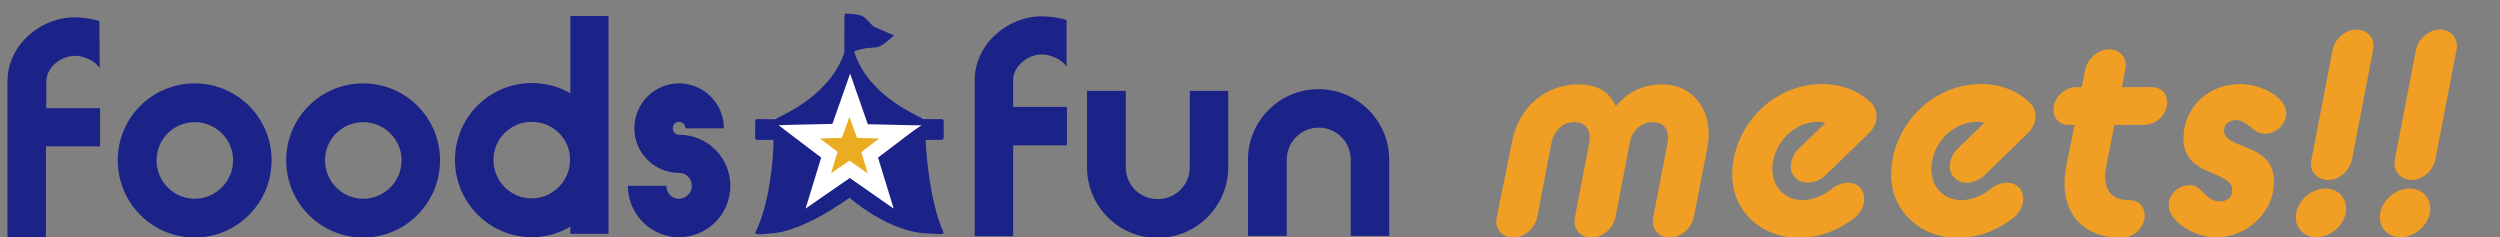 <?xml version="1.0" encoding="UTF-8"?> <svg xmlns="http://www.w3.org/2000/svg" xmlns:xlink="http://www.w3.org/1999/xlink" version="1.1" id="レイヤー_1" x="0px" y="0px" viewBox="0 0 734.6 69.7" style="enable-background:new 0 0 734.6 69.7;" xml:space="preserve"><rect x="0" y="0" width="734.6" height="69.7" fill="#808080" stroke="none"/> <style type="text/css"> .st0{fill:#F19F24;} .st1{fill:#FFFFFF;} .st2{fill:#EBAC21;} .st3{fill:#1B2288;} </style> <g> <path class="st0" d="M444.3,41.7c2-10.6,10.2-16.9,19.4-16.9c5,0,8.9,1.6,11.1,6.4c4-4.7,8.7-6.4,13.6-6.4 c9.2,0,15.3,7.9,13.3,18.6l-4,20.4c-0.7,3.3-3.7,6-7.1,6s-5.5-2.7-4.8-6l4.1-21.4c0.9-4.4-1.1-6.5-4.3-6.5s-6,2.1-6.8,6.5 l-4.1,21.4c-0.7,3.3-3.7,6-7.1,6s-5.5-2.7-4.8-6l4.1-21.4c0.9-4.4-1.1-6.5-4.3-6.5s-6,2.1-6.8,6.5l-4.1,21.4c-0.7,3.3-3.7,6-7.1,6 s-5.5-2.7-4.8-6L444.3,41.7z"></path> <path class="st0" d="M509,51.4c0-13.9,11.5-26.7,26.5-26.7c7.1,0,11.8,3.1,14.2,5.4c1.1,1.1,1.7,2.4,1.7,4.1c0,1.4-0.6,3.3-2,4.7 l-13.2,12.8c-1.4,1.3-3.5,2-5,2c-3.3,0-5-2.6-5-4.7c0-2,0.9-3.8,2.1-5.1l8.1-7.8c-0.4-0.1-1.3-0.3-2.3-0.3 c-7.2,0-13.3,6.7-13.3,13.9c0,5.1,3.5,9.1,8.9,9.1c3,0,6-1.4,7.9-2.8c1.6-1.4,3.4-2.3,5.4-2.3c3.3,0,4.8,2.4,4.8,4.7 c0,2-1,4.1-2.7,5.5c-3.5,2.8-9.4,6-16.7,6C517.1,69.7,509,61.7,509,51.4z"></path> <path class="st0" d="M555.7,51.4c0-13.9,11.5-26.7,26.5-26.7c7.1,0,11.8,3.1,14.2,5.4c1.1,1.1,1.7,2.4,1.7,4.1c0,1.4-0.6,3.3-2,4.7 l-13.2,12.8c-1.4,1.3-3.5,2-5,2c-3.3,0-5-2.6-5-4.7c0-2,0.9-3.8,2.1-5.1l8.1-7.8c-0.4-0.1-1.3-0.3-2.3-0.3 c-7.2,0-13.3,6.7-13.3,13.9c0,5.1,3.5,9.1,8.9,9.1c3,0,6-1.4,7.9-2.8c1.6-1.4,3.4-2.3,5.4-2.3c3.3,0,4.8,2.4,4.8,4.7 c0,2-1,4.1-2.7,5.5c-3.5,2.8-9.4,6-16.7,6C563.8,69.7,555.7,61.7,555.7,51.4z"></path> <path class="st0" d="M609.6,36.7h-1.7c-3.1,0-4.5-2.3-4.5-4.4c0-4.1,3.7-6.7,6.7-6.7h1.6l1-5.1c0.7-3.3,3.8-6,7.1-6 c3.3,0,5.4,2.7,4.7,6l-1,5.1h8.8c3.1,0,4.5,2.3,4.5,4.4c0,4.1-3.7,6.7-6.7,6.7h-8.8L619,48.3c-1.4,7.1,1,10.5,6.7,10.5 c3.1,0,4.5,2.3,4.5,4.4c0,4.1-3.7,6.7-6.7,6.7c-12.3,0-18.9-8.4-16.3-21.4L609.6,36.7z"></path> <path class="st0" d="M643.4,54.4c1.6,0,2.4,0.6,3.1,1.3c1.6,1.4,3,3.5,5.7,3.5c2.1,0,3.7-1.1,3.7-3.1c0.1-2.4-1.4-3.3-5.5-5.1 c-4.1-1.7-8.8-3.7-8.8-10.4c0-8.9,7.2-15.9,16.6-15.9c6.8,0,13.6,4.3,13.6,8.4c0,3.8-3.4,6.2-6.2,6.2c-1,0-1.7-0.3-2.4-0.6 c-2-1.1-3.5-3.4-6.2-3.4c-1.8,0-3.5,1-3.5,3c0,2.1,1.4,3,5.8,4.7c4.1,1.6,8.9,3.7,8.9,10.4c0,8.8-7.7,16.3-17,16.3 c-7.2,0-13.9-5.1-13.9-9.1C637,56.8,640.4,54.4,643.4,54.4z"></path> <path class="st0" d="M674.6,63.9c0-4.4,4.1-8.5,8.8-8.5c3.5,0,6,2.6,6,5.8c0,4.4-4.1,8.5-8.8,8.5C677.2,69.7,674.6,67.2,674.6,63.9 z M679.2,46.9l6.2-32.2c0.7-3.3,3.7-6,7.1-6c3.3,0,5.5,2.7,4.8,6l-6.2,32.2c-0.7,3.3-3.7,6-7.1,6C680.7,52.7,678.4,50.2,679.2,46.9 z"></path> <path class="st0" d="M699.3,63.9c0-4.4,4.1-8.5,8.8-8.5c3.5,0,6,2.6,6,5.8c0,4.4-4.1,8.5-8.8,8.5C701.9,69.7,699.3,67.2,699.3,63.9 z M703.7,46.9l6.2-32.2c0.7-3.3,3.7-6,7.1-6c3.3,0,5.5,2.7,4.8,6l-6.2,32.2c-0.7,3.3-3.7,6-7.1,6C705.3,52.7,703.1,50.2,703.7,46.9 z"></path> </g> <g> <polygon class="st1" points="249.6,18.3 240.9,33.2 221.9,35.6 237.1,48.3 233.3,67.1 249.6,55.1 268.2,65.8 265.5,44.7 272.2,35.1 258.3,31.1 "></polygon> <g> <polygon class="st2" points="249.6,34.3 247.4,40.5 240.9,40.7 246.1,44.6 244.2,50.9 249.6,47.2 255,51 253.1,44.7 258.3,40.7 251.8,40.5 "></polygon> <path class="st3" d="M277.3,40.5v-4.9c0-0.3-0.2-0.6-0.6-0.6h-4.6c-0.3,0-0.5,0-0.8-0.1c-10.2-4.7-17.5-11.2-20.2-19.4V15 c0,0,1.5-0.5,2.7-0.7c1.1-0.3,3.3-0.2,4.5-0.6c1.6-0.6,4.4-3.3,4.4-3.3s-4.7-2-5.6-2.4c-1.2-0.6-2.3-2.6-3.6-3.2 C252.3,4,248.2,4,248.2,4c-0.1,0-0.1,11.2-0.1,11.2v0.3c-2.8,8.2-10,14.7-20.2,19.4c-0.3,0.1-0.5,0.1-0.8,0.1h-4.6 c-0.3,0-0.6,0.2-0.6,0.6v4.9c0,0.3,0.2,0.6,0.6,0.6h4.8c0,5.7-1.2,18.9-5.3,27.1c-0.5,1.1,2.9,0.5,4.1,0.4 c9.7-0.2,23.5-10.5,23.5-10.5s11.9,10.5,23.5,10.5c1,0,4.6,0.6,4.1-0.4c-3.7-8.2-5-21.4-5.2-27.1h4.7 C277,41,277.3,40.8,277.3,40.5 M268.3,38.5L258,46.3l3.8,12.4l0.8,2.6l-2.3-1.6l-10.6-7.4L239,59.7l-2.3,1.6l0.8-2.6l3.8-12.4 L231,38.5l-2.2-1.7l2.8-0.1l13-0.3l4.3-12.2l0.9-2.6l0.9,2.6l4.3,12.3l13,0.3h2.8L268.3,38.5z"></path> <path class="st3" d="M79.8,47.1c0,12.5-10.1,22.7-22.6,22.7S34.6,59.6,34.6,47.1s10.1-22.6,22.6-22.6 C69.7,24.5,79.8,34.6,79.8,47.1 M68.5,47.1c0-6.2-5.1-11.2-11.3-11.2S46,40.9,46,47.1s5,11.3,11.2,11.3 C63.4,58.4,68.5,53.3,68.5,47.1"></path> <path class="st3" d="M129.3,47.1c0,12.5-10.1,22.7-22.6,22.7S84.1,59.6,84.1,47.1s10.1-22.6,22.6-22.6 C119.2,24.5,129.3,34.6,129.3,47.1 M118,47.1c0-6.2-5.1-11.2-11.3-11.2c-6.2,0-11.2,5-11.2,11.2s5,11.3,11.2,11.3 C113,58.4,118,53.3,118,47.1"></path> <path class="st3" d="M167.6,68.7v-2.1c-3.4,2-7.2,3.1-11.3,3.1c-12.5,0-22.6-10.2-22.6-22.7s10.1-22.6,22.6-22.6 c4.1,0,8,1.1,11.3,3V4.7h11.2v64H167.6z M156.2,35.8c-6.2,0-11.2,5-11.2,11.2s5,11.3,11.2,11.3s11.3-5.1,11.3-11.3 C167.6,40.8,162.5,35.8,156.2,35.8"></path> <path class="st3" d="M195.8,54.6c0,2.1,1.6,3.8,3.7,3.8c2.1,0,3.8-1.7,3.8-3.8s-1.6-3.8-3.8-3.8c-7.2,0-13.1-5.9-13.1-13.1 c0-7.3,5.9-13.2,13.1-13.2c7.3,0,13.2,5.9,13.2,13.2h-11.3c0-1.1-0.8-1.9-1.9-1.9c-1,0-1.8,0.8-1.8,1.9c0,1,0.8,1.9,1.8,1.9 c8.4,0,15.1,6.7,15.1,15s-6.7,15.1-15.1,15.1c-8.3,0-15-6.8-15-15.1H195.8z"></path> <path class="st3" d="M313.4,19.6c-1.3-2.1-4.6-3.6-7.3-3.6c-4.1,0-8.4,3.4-8.4,7.6v7.8h15.8v11.3h-15.8v26.7h-11.3V23.6 c0-10.4,9.4-18.8,19.7-18.8c2.3,0,5.4,0.4,7.3,1.1L313.4,19.6L313.4,19.6z"></path> <path class="st3" d="M29.3,20c-1.3-2.1-4.6-3.6-7.3-3.6c-4.1,0-8.4,3.4-8.4,7.6v7.8h15.8V43H13.5v26.7H2.2V23.9 c0-10.4,9.4-18.8,19.7-18.8c2.3,0,5.4,0.4,7.3,1.1L29.3,20L29.3,20z"></path> <path class="st3" d="M330.8,26.7v22.4c0,5.3,4.2,9.4,9.4,9.4c5.3,0,9.4-4.2,9.4-9.4V26.7h11.3v22.4c0,11.5-9.3,20.8-20.8,20.8 c-11.4,0-20.7-9.3-20.7-20.8V26.7H330.8z"></path> <path class="st3" d="M366.7,69.3V46.9c0-11.4,9.3-20.7,20.7-20.7c11.5,0,20.8,9.3,20.8,20.7v22.4h-11.3V46.9 c0-5.2-4.2-9.4-9.4-9.4c-5.2,0-9.4,4.2-9.4,9.4v22.4H366.7z"></path> </g> </g> </svg> 